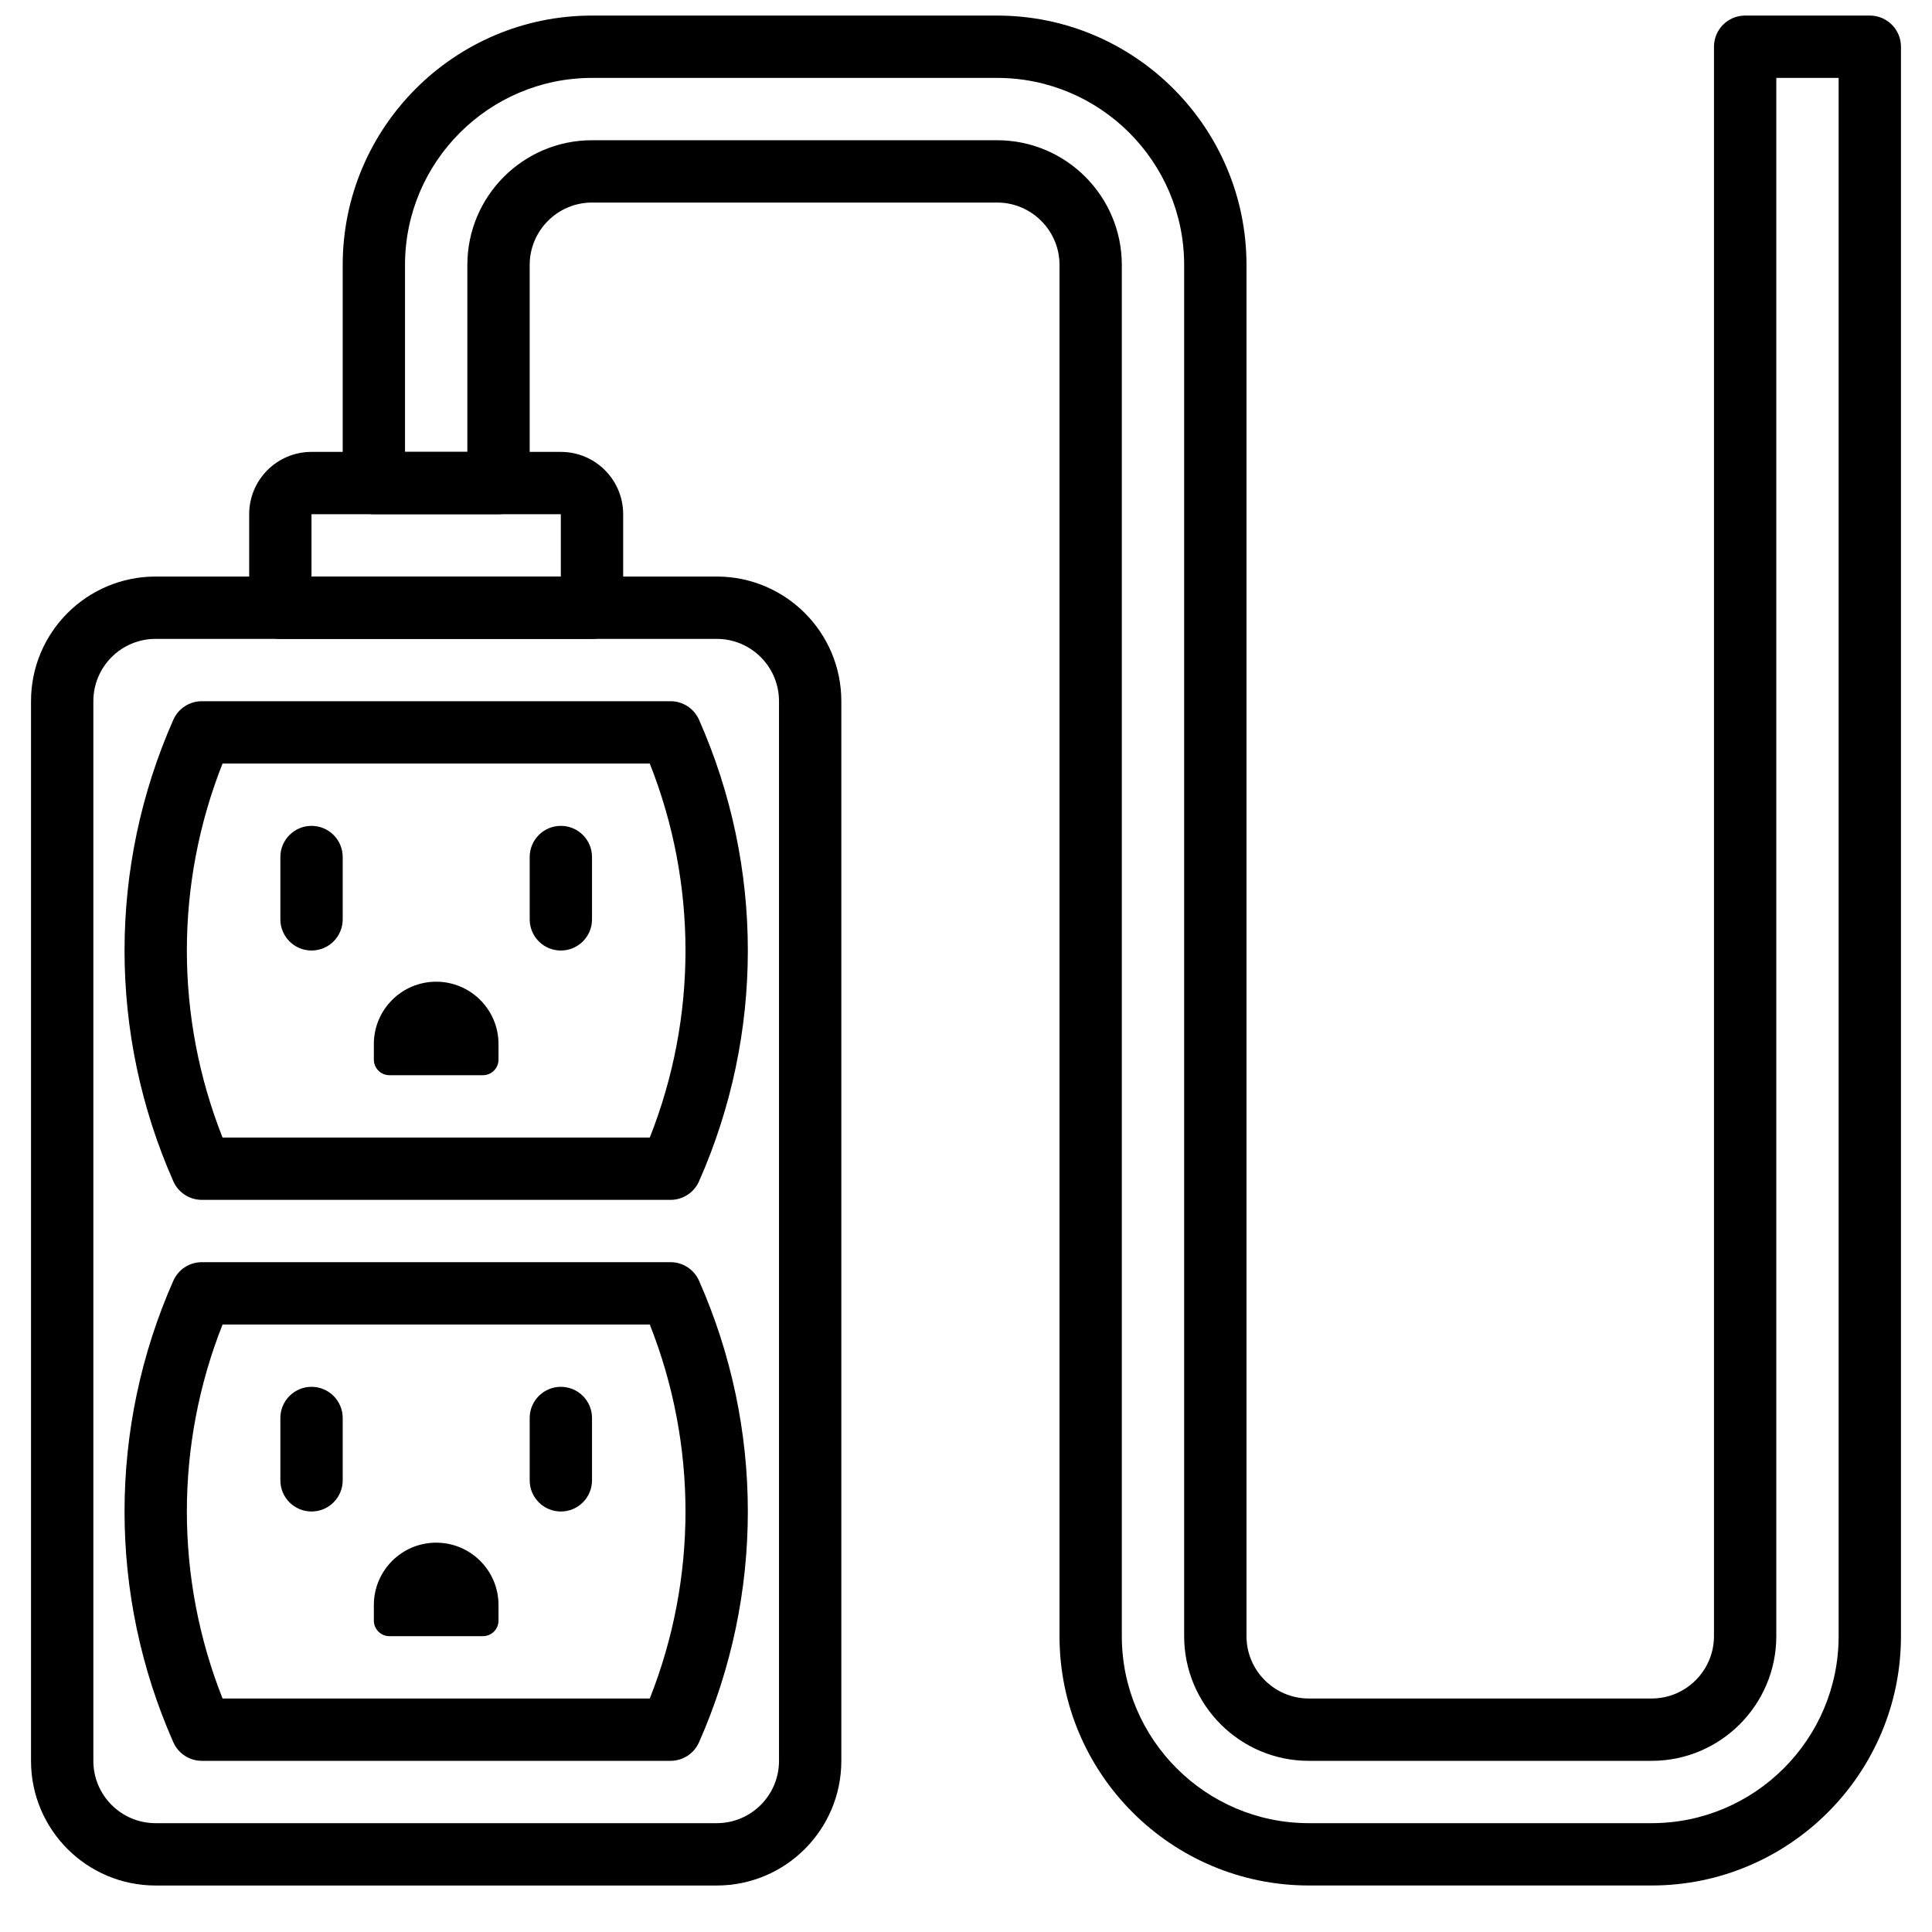 <?xml version="1.0" encoding="UTF-8"?>
<!-- Uploaded to: ICON Repo, www.iconrepo.com, Generator: ICON Repo Mixer Tools -->
<svg width="800px" height="800px" version="1.1" viewBox="144 144 512 512" xmlns="http://www.w3.org/2000/svg">
 <defs>
  <clipPath id="a">
   <path d="m234 148.09h414v495.91h-414z"/>
  </clipPath>
 </defs>
 <path d="m333.94 627.16h-148.7c-9.105 0-16.5-7.394-16.5-16.5v-280.85c0-9.105 7.394-16.5 16.5-16.5h148.7c9.109 0 16.504 7.394 16.504 16.5v280.85c0 9.105-7.394 16.5-16.504 16.5zm0 16.52c18.23 0 33.02-14.789 33.02-33.02v-280.85c0-18.23-14.789-33.02-33.02-33.02h-148.7c-18.23 0-33.02 14.789-33.02 33.02v280.85c0 18.23 14.789 33.02 33.02 33.02z" fill-rule="evenodd"/>
 <path d="m226.55 296.79v-16.516h66.074v16.516zm74.332 16.52c4.562 0 8.262-3.699 8.262-8.258v-24.777c0-9.129-7.391-16.52-16.52-16.52h-66.074c-9.129 0-16.516 7.391-16.516 16.52v24.777c0 4.559 3.695 8.258 8.258 8.258z" fill-rule="evenodd"/>
 <g clip-path="url(#a)">
  <path d="m598.22 156.38v421.22c0 9.102-7.418 16.52-16.52 16.52h-90.852c-9.098 0-16.516-7.418-16.516-16.52v-363.4c0-36.434-29.641-66.074-66.074-66.074h-107.37c-36.434 0-66.07 29.641-66.07 66.074v57.812c0 4.562 3.695 8.262 8.258 8.262h33.035c4.562 0 8.262-3.699 8.262-8.262v-57.812c0-9.102 7.418-16.52 16.516-16.52h107.37c9.098 0 16.52 7.418 16.52 16.52v363.4c0 36.434 29.637 66.074 66.07 66.074h90.852c36.434 0 66.074-29.641 66.074-66.074v-421.22c0-4.559-3.699-8.258-8.258-8.258h-33.039c-4.559 0-8.258 3.699-8.258 8.258zm33.035 8.262v412.96c0 27.312-22.242 49.555-49.555 49.555h-90.852c-27.309 0-49.555-22.242-49.555-49.555v-363.4c0-18.223-14.812-33.039-33.035-33.039h-107.37c-18.219 0-33.035 14.816-33.035 33.039v49.555h-16.52v-49.555c0-27.312 22.246-49.555 49.555-49.555h107.37c27.312 0 49.555 22.242 49.555 49.555v363.4c0 18.223 14.816 33.039 33.035 33.039h90.852c18.223 0 33.039-14.816 33.039-33.039v-412.96z" fill-rule="evenodd"/>
 </g>
 <path d="m234.82 536.3v-16.516c0-4.562-3.699-8.262-8.262-8.262-4.559 0-8.258 3.699-8.258 8.262v16.516c0 4.562 3.699 8.262 8.258 8.262 4.562 0 8.262-3.699 8.262-8.262z" fill-rule="evenodd"/>
 <path d="m300.89 536.3v-16.516c0-4.562-3.695-8.262-8.258-8.262s-8.258 3.699-8.258 8.262v16.516c0 4.562 3.695 8.262 8.258 8.262s8.258-3.699 8.258-8.262z" fill-rule="evenodd"/>
 <path d="m271.98 577.6h-24.777c-2.277 0-4.129-1.848-4.129-4.129v-4.129c0-9.117 7.398-16.52 16.52-16.52 9.117 0 16.516 7.402 16.516 16.52v4.129c0 2.281-1.848 4.129-4.129 4.129" fill-rule="evenodd"/>
 <path d="m202.98 594.12c-12.613-31.859-12.613-67.25 0-99.109h113.22c12.617 31.859 12.617 67.25 0 99.109zm118.72 16.52c3.266 0 6.231-1.93 7.551-4.922 17.246-38.988 17.246-83.32 0-122.31-1.32-2.988-4.285-4.918-7.551-4.918h-124.21c-3.269 0-6.231 1.93-7.555 4.918-17.242 38.988-17.242 83.32 0 122.31 1.324 2.992 4.285 4.922 7.555 4.922z" fill-rule="evenodd"/>
 <path d="m234.82 387.64v-16.52c0-4.559-3.699-8.258-8.262-8.258-4.559 0-8.258 3.699-8.258 8.258v16.52c0 4.562 3.699 8.258 8.258 8.258 4.562 0 8.262-3.695 8.262-8.258z" fill-rule="evenodd"/>
 <path d="m300.89 387.64v-16.52c0-4.559-3.695-8.258-8.258-8.258s-8.258 3.699-8.258 8.258v16.52c0 4.562 3.695 8.258 8.258 8.258s8.258-3.695 8.258-8.258z" fill-rule="evenodd"/>
 <path d="m271.98 428.94h-24.777c-2.277 0-4.129-1.852-4.129-4.129v-4.129c0-9.121 7.398-16.52 16.52-16.52 9.117 0 16.516 7.398 16.516 16.52v4.129c0 2.277-1.848 4.129-4.129 4.129" fill-rule="evenodd"/>
 <path d="m202.98 445.46c-12.613-31.859-12.613-67.254 0-99.113h113.22c12.617 31.859 12.617 67.254 0 99.113zm118.72 16.516c3.266 0 6.231-1.926 7.551-4.918 17.246-38.988 17.246-83.32 0-122.31-1.32-2.992-4.285-4.918-7.551-4.918h-124.21c-3.269 0-6.231 1.926-7.555 4.918-17.242 38.988-17.242 83.32 0 122.31 1.324 2.992 4.285 4.918 7.555 4.918z" fill-rule="evenodd"/>
</svg>